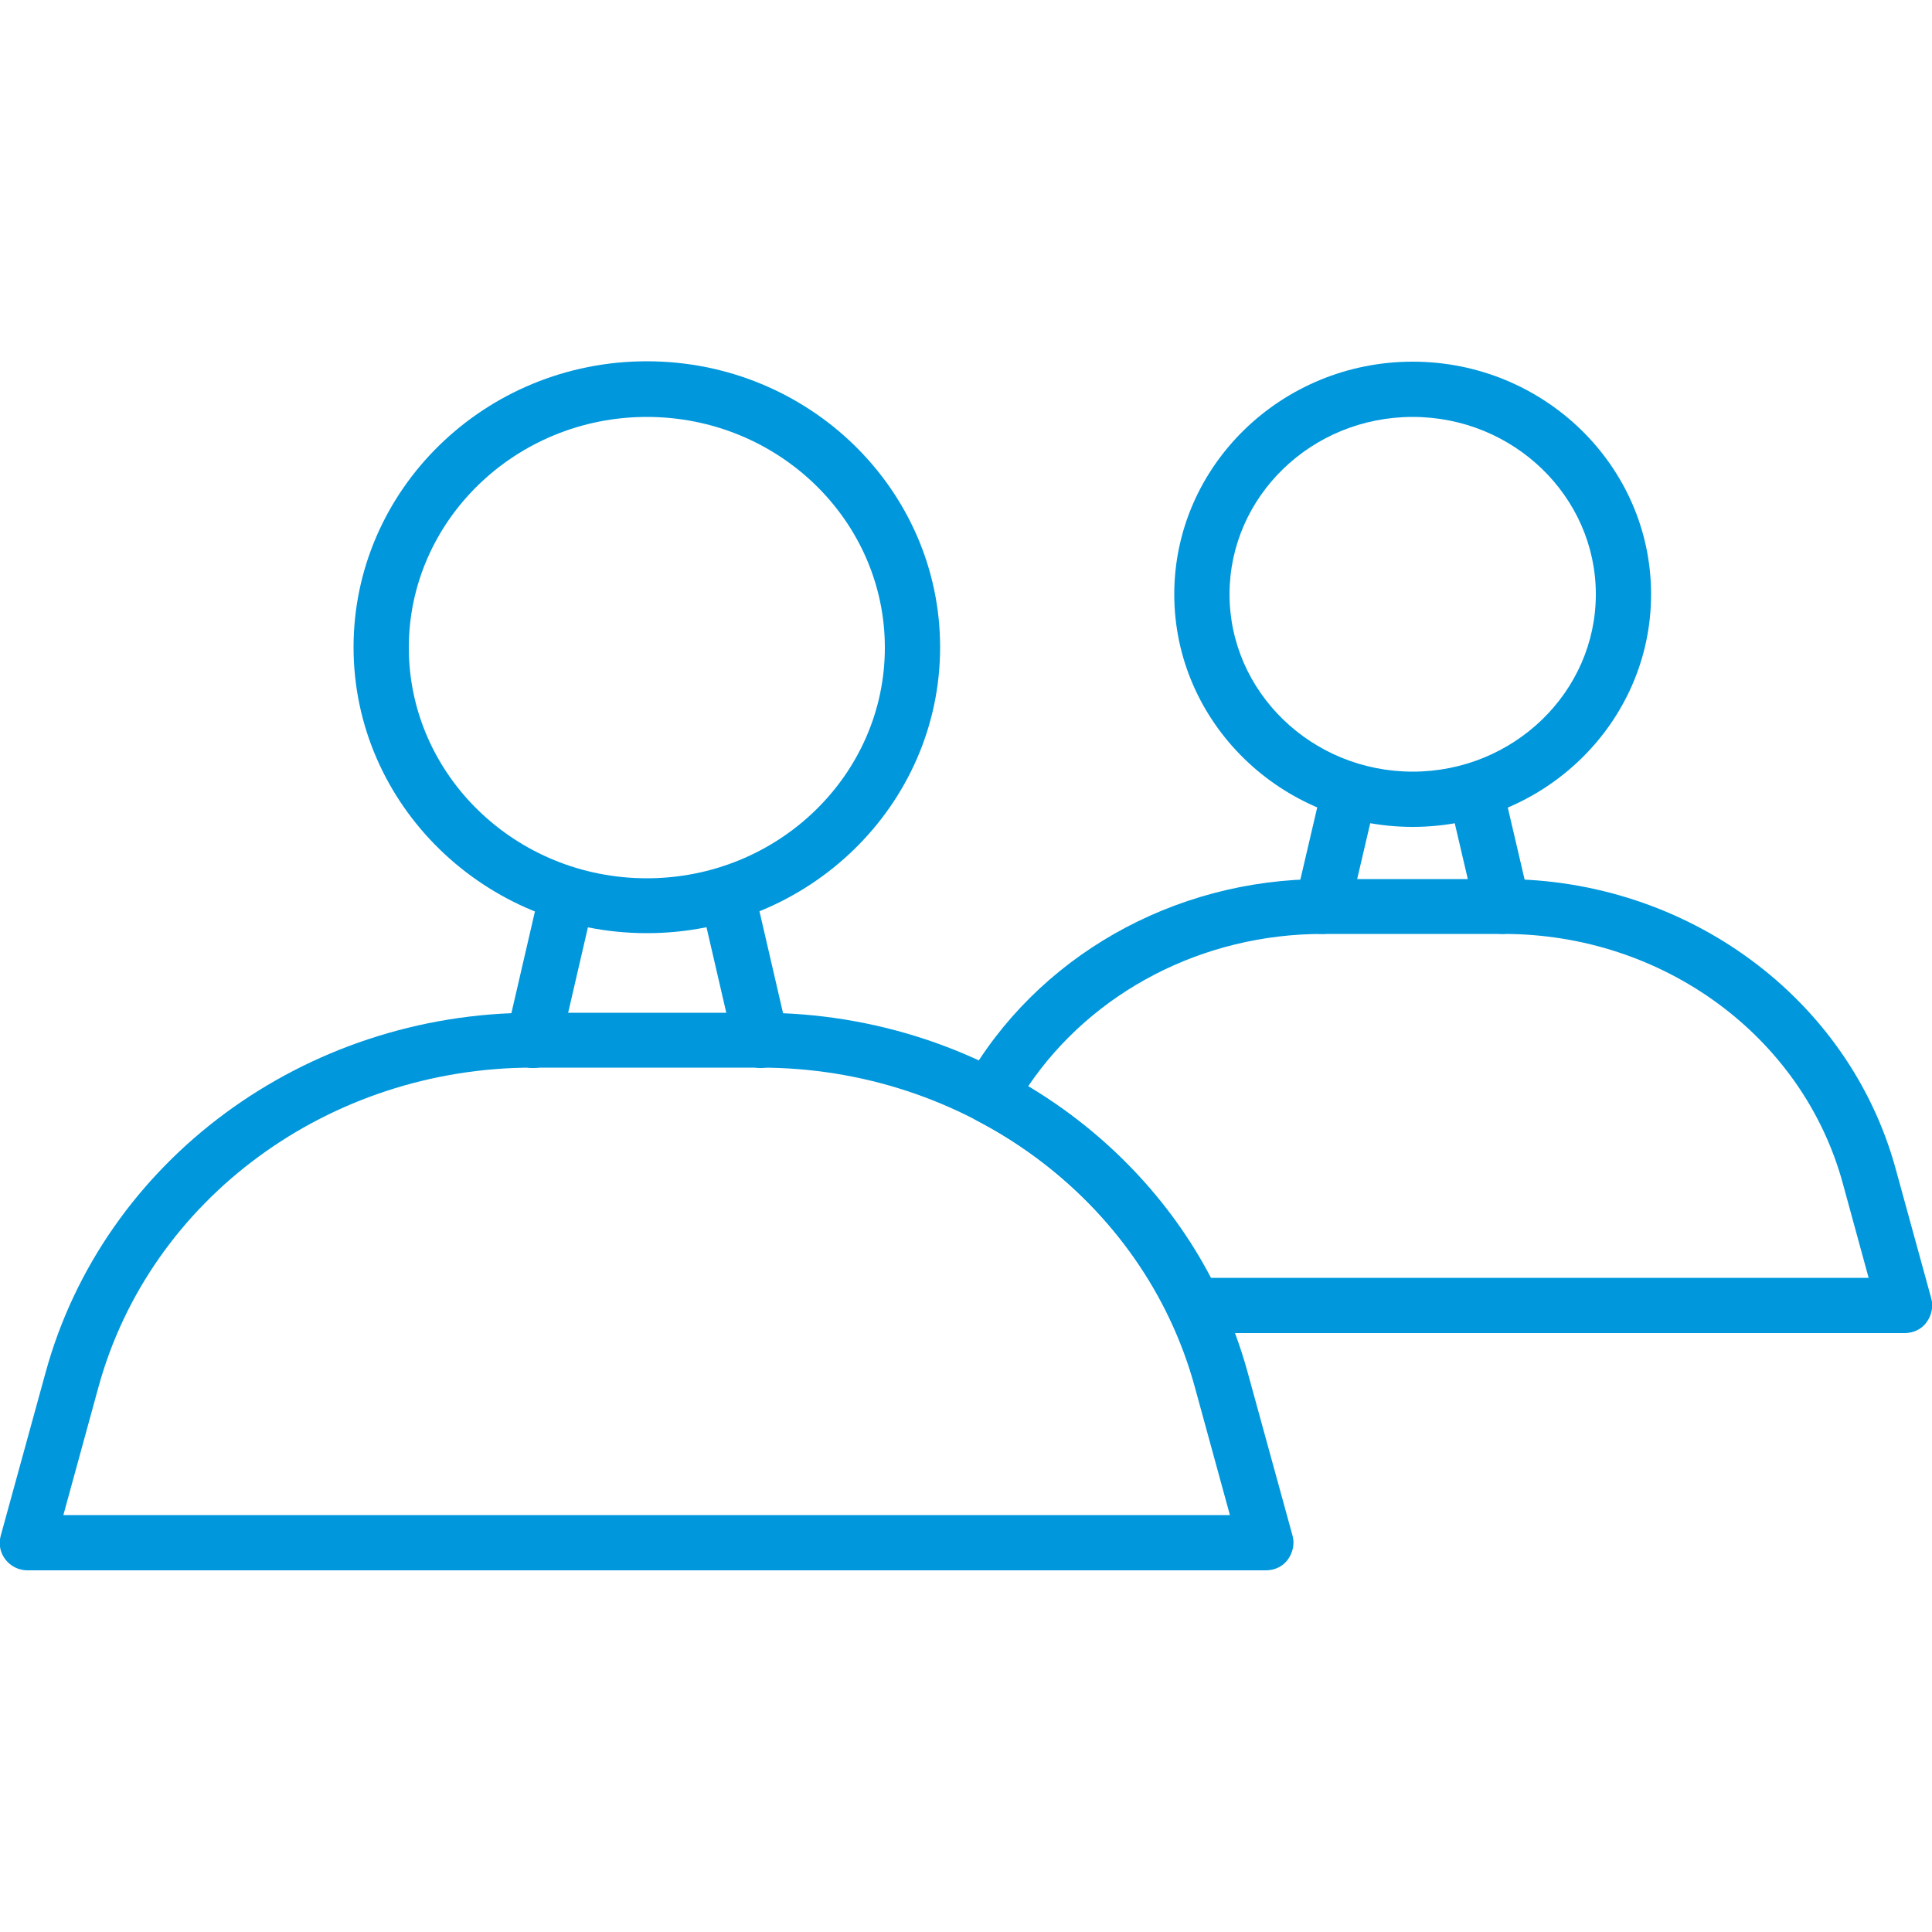<?xml version="1.0" encoding="UTF-8"?> <svg xmlns="http://www.w3.org/2000/svg" id="Layer_1" width="50" height="50" viewBox="0 0 50 50"><defs><style>.cls-1{fill:#0097dc;}</style></defs><path class="cls-1" d="m32.77,40.64H.71c-.22,0-.43-.1-.57-.28-.14-.18-.18-.41-.12-.62l1.16-4.22c1.5-5.48,6.69-9.31,12.61-9.31h5.89c5.93,0,11.11,3.83,12.61,9.31l1.16,4.22c.06.21.01.44-.12.62-.13.18-.34.28-.57.28Zm-31.12-1.43h30.18l-.91-3.32c-1.33-4.86-5.95-8.26-11.24-8.26h-5.89c-5.28,0-9.9,3.39-11.24,8.26l-.91,3.32Z"></path><path class="cls-1" d="m16.74,24.15c-4.18,0-7.59-3.32-7.59-7.4s3.4-7.4,7.59-7.4,7.59,3.32,7.59,7.4-3.4,7.4-7.59,7.4Zm0-13.36c-3.39,0-6.16,2.68-6.16,5.97s2.76,5.97,6.16,5.97,6.16-2.68,6.16-5.97-2.76-5.97-6.16-5.97Z"></path><path class="cls-1" d="m13.8,27.64c-.05,0-.11,0-.16-.02-.38-.09-.62-.47-.53-.86l.81-3.5c.09-.38.48-.62.86-.53.38.09.62.47.53.86l-.81,3.5c-.08.33-.37.55-.69.55Z"></path><path class="cls-1" d="m19.69,27.64c-.32,0-.62-.22-.69-.55l-.81-3.5c-.09-.38.15-.77.53-.86.38-.09.77.15.86.53l.81,3.5c.09.38-.15.77-.53.86-.05.01-.11.02-.16.02Z"></path><path class="cls-1" d="m49.29,34.5h-18.39c-.27,0-.53-.16-.64-.41-1.03-2.15-2.8-3.96-4.98-5.09-.17-.09-.3-.24-.36-.43-.06-.19-.03-.39.06-.55,1.83-3.25,5.38-5.27,9.24-5.27h4.68c4.77,0,8.95,3.08,10.16,7.5l.92,3.35c.06.21.01.44-.12.62-.13.18-.34.28-.57.28Zm-17.95-1.43h17.02l-.67-2.45c-1.04-3.8-4.65-6.45-8.78-6.45h-4.68c-3.1,0-5.96,1.49-7.62,3.94,2.01,1.2,3.67,2.93,4.73,4.96Z"></path><path class="cls-1" d="m36.56,21.4c-3.4,0-6.17-2.7-6.17-6.02s2.77-6.02,6.17-6.02,6.17,2.7,6.17,6.02-2.77,6.02-6.17,6.02Zm0-10.61c-2.62,0-4.74,2.06-4.74,4.59s2.13,4.59,4.74,4.59,4.74-2.06,4.74-4.59-2.13-4.59-4.74-4.59Z"></path><path class="cls-1" d="m34.22,24.17c-.05,0-.11,0-.16-.02-.38-.09-.62-.47-.53-.86l.65-2.78c.09-.38.47-.62.86-.53.38.09.62.47.53.86l-.65,2.78c-.08.33-.37.55-.7.55Z"></path><path class="cls-1" d="m38.89,24.17c-.32,0-.62-.22-.7-.55l-.65-2.78c-.09-.38.15-.77.53-.86.39-.09.77.15.86.53l.65,2.78c.09.38-.15.77-.53.86-.05.01-.11.02-.16.02Z"></path></svg> 